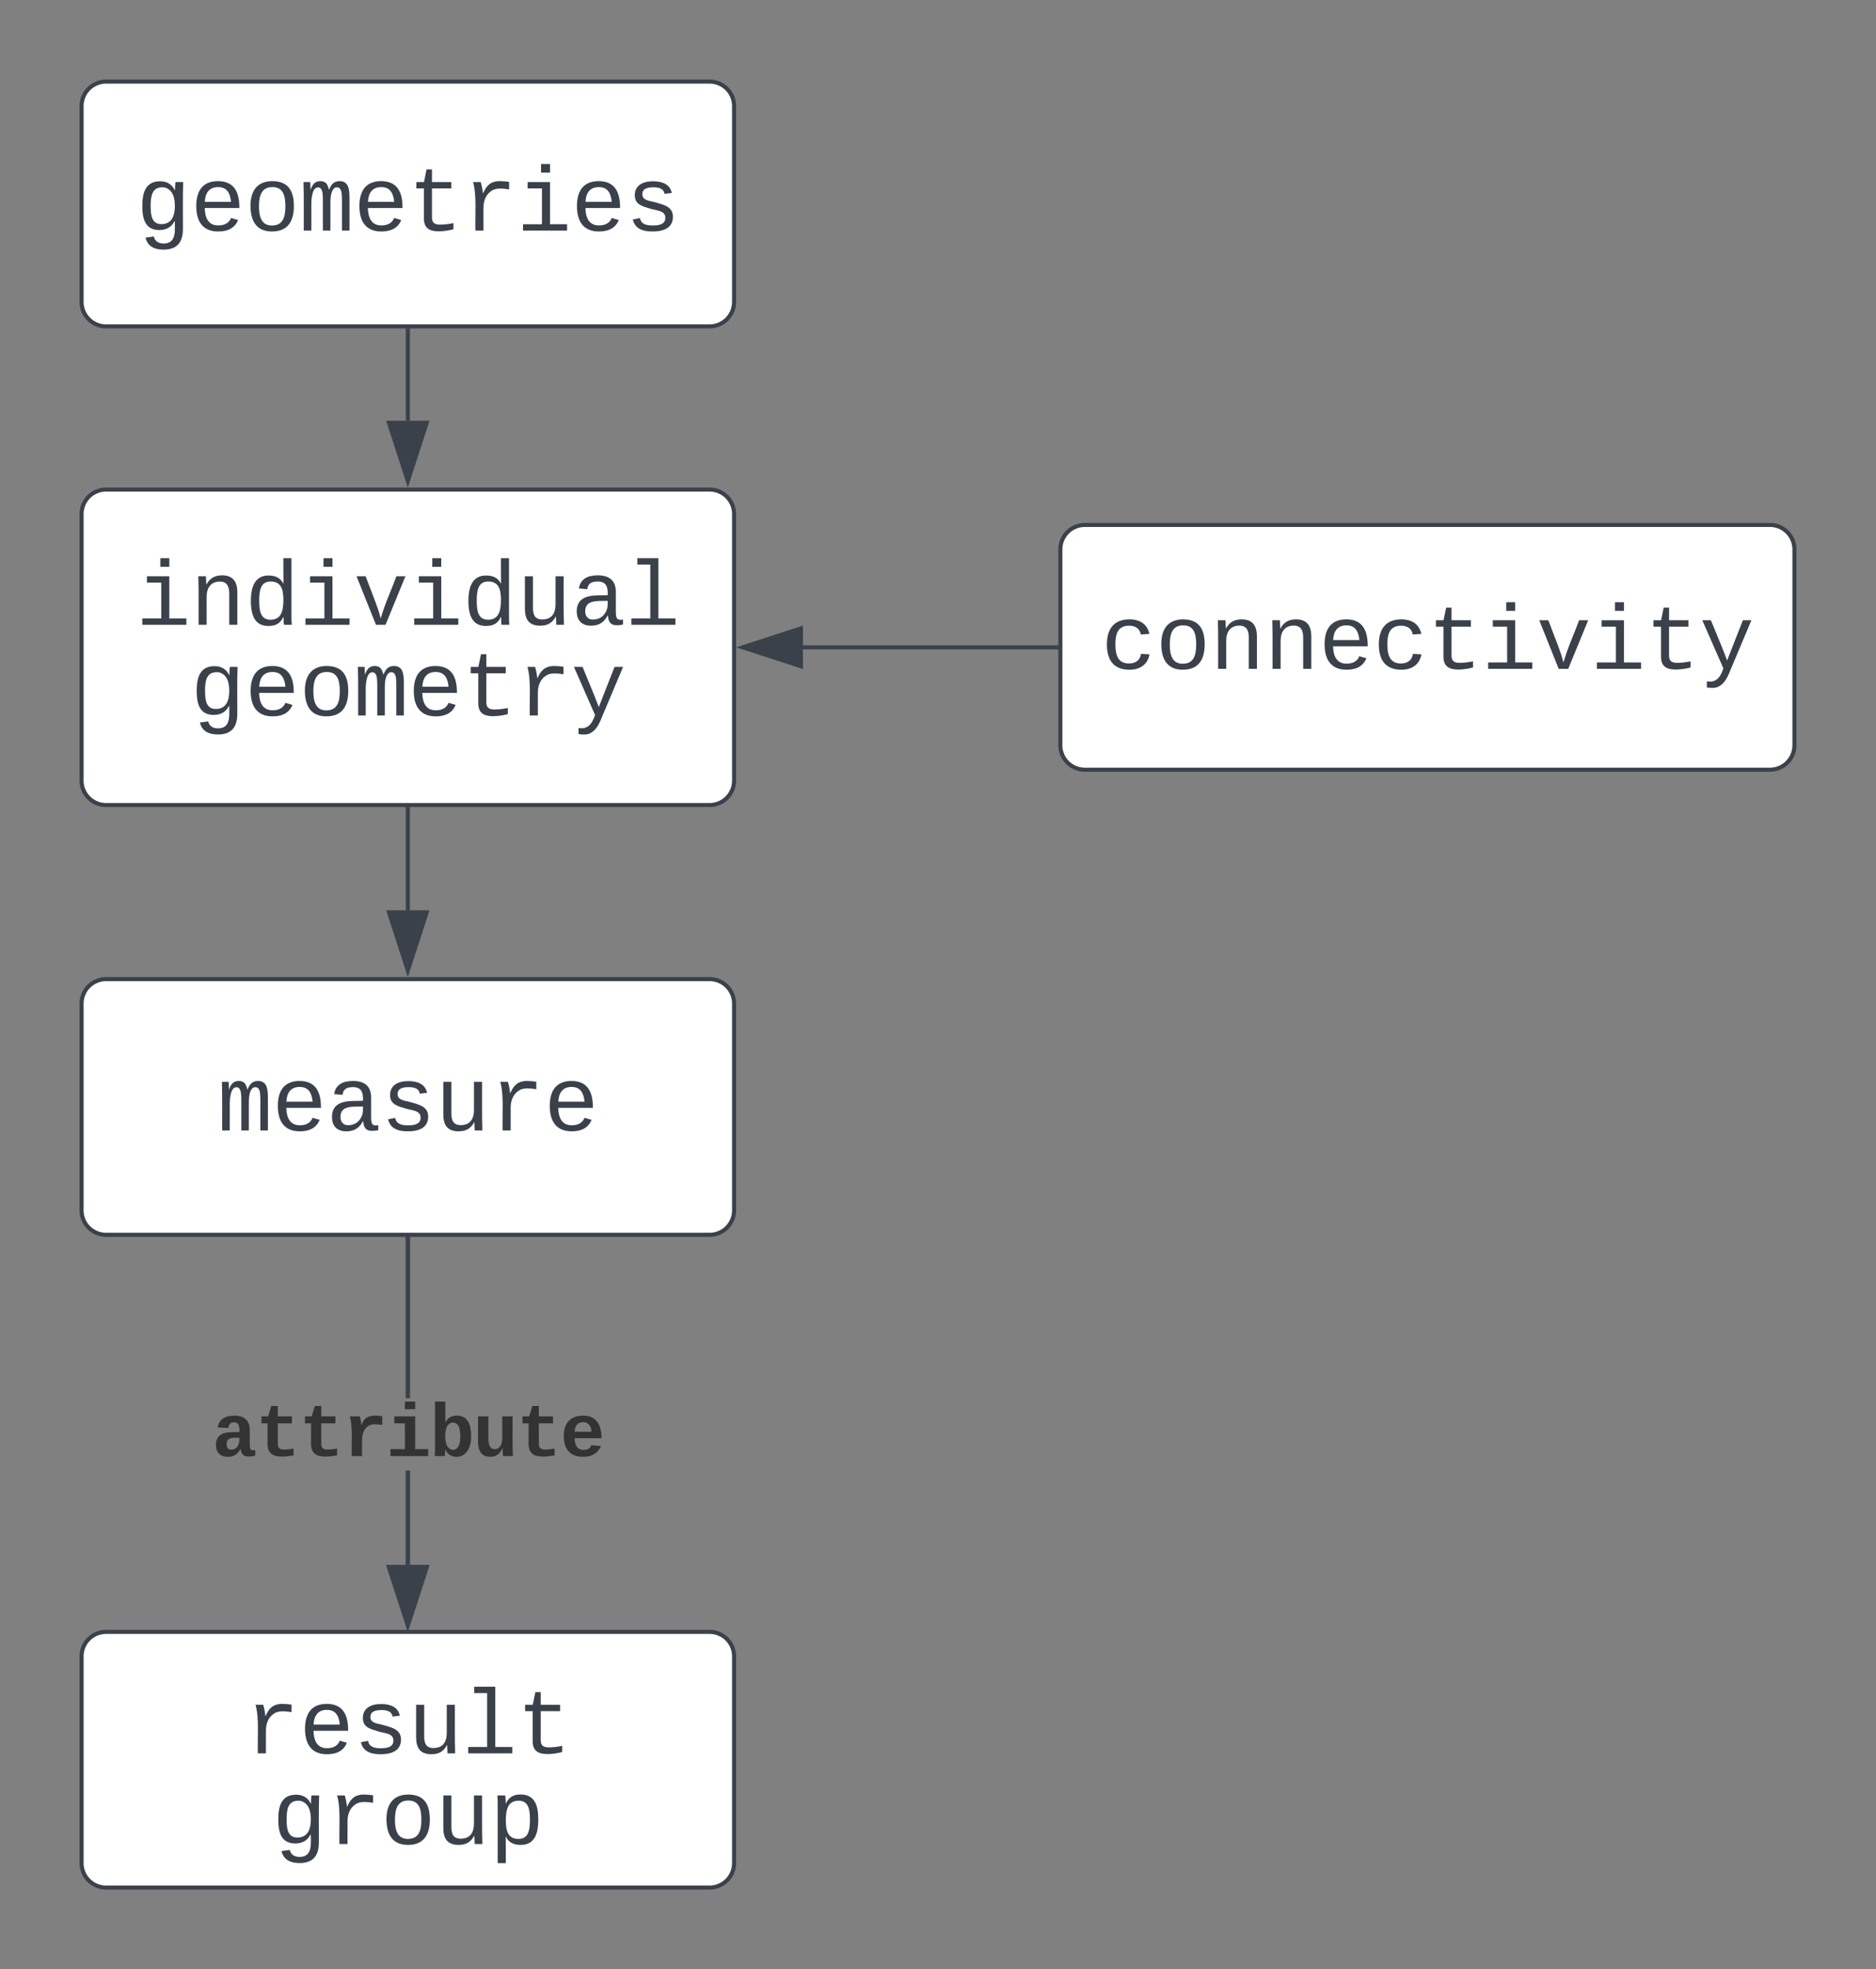<svg xmlns="http://www.w3.org/2000/svg" xmlns:xlink="http://www.w3.org/1999/xlink" xmlns:lucid="lucid" width="460" height="482.67"><rect width="100%" height="100%" fill="#808080" stroke="none"/><g transform="translate(-200 -220)" lucid:page-tab-id="0_0"><path d="M220 246a6 6 0 0 1 6-6h148a6 6 0 0 1 6 6v48a6 6 0 0 1-6 6H226a6 6 0 0 1-6-6z" stroke="#3a414a" fill="#fff"/><use xlink:href="#a" transform="matrix(1,0,0,1,232,252) translate(1.322 24.523)"/><path d="M220 346a6 6 0 0 1 6-6h148a6 6 0 0 1 6 6v65.33a6 6 0 0 1-6 6H226a6 6 0 0 1-6-6z" stroke="#3a414a" fill="#fff"/><use xlink:href="#b" transform="matrix(1,0,0,1,232,352) translate(1.322 21.148)"/><use xlink:href="#c" transform="matrix(1,0,0,1,232,352) translate(14.658 43.371)"/><path d="M300 301v22.12" stroke="#3a414a" fill="none"/><path d="M300.5 301h-1v-.5h1z" stroke="#3a414a" stroke-width=".05" fill="#3a414a"/><path d="M300 337.88l-4.63-14.26h9.26z" stroke="#3a414a" fill="#3a414a"/><path d="M220 466a6 6 0 0 1 6-6h148a6 6 0 0 1 6 6v50.67a6 6 0 0 1-6 6H226a6 6 0 0 1-6-6z" stroke="#3a414a" fill="#fff"/><use xlink:href="#d" transform="matrix(1,0,0,1,232,472) translate(21.326 25.086)"/><path d="M300 418.33v24.8" stroke="#3a414a" fill="none"/><path d="M300.5 418.35h-1v-.52h1z" stroke="#3a414a" stroke-width=".05" fill="#3a414a"/><path d="M300 457.88l-4.63-14.26h9.26z" stroke="#3a414a" fill="#3a414a"/><path d="M460 354.67a6 6 0 0 1 6-6h168a6 6 0 0 1 6 6v48a6 6 0 0 1-6 6H466a6 6 0 0 1-6-6z" stroke="#3a414a" fill="#fff"/><use xlink:href="#e" transform="matrix(1,0,0,1,465,353.667) translate(4.987 30.273)"/><path d="M459 378.67h-62.12" stroke="#3a414a" fill="none"/><path d="M459.5 379.17h-.5v-1h.5z" stroke="#3a414a" stroke-width=".05" fill="#3a414a"/><path d="M382.12 378.67l14.26-4.64v9.27z" stroke="#3a414a" fill="#3a414a"/><path d="M300.5 603.62h-1v-23.15h1zm0-40.93h-1v-39.03h1z" stroke="#3a414a" stroke-width=".05" fill="#3a414a"/><path d="M300.5 523.68h-1v-.5h1z" fill="#3a414a"/><path d="M300.52 523.7h-1.04v-.56h1.04zm-1-.5v.45h.96v-.46z" stroke="#3a414a" stroke-width=".05" fill="#3a414a"/><path d="M300 618.38l-4.63-14.26h9.26z" fill="#3a414a"/><path d="M300 620l-5.32-16.38h10.64zm-3.95-15.38l3.95 12.14 3.95-12.14z" stroke="#3a414a" stroke-width=".05" fill="#3a414a"/><use xlink:href="#f" transform="matrix(1,0,0,1,251.992,562.694) translate(0 14.219)"/><path d="M220 626a6 6 0 0 1 6-6h148a6 6 0 0 1 6 6v50.67a6 6 0 0 1-6 6H226a6 6 0 0 1-6-6z" stroke="#3a414a" fill="#fff"/><use xlink:href="#g" transform="matrix(1,0,0,1,232,632) translate(27.993 17.773)"/><use xlink:href="#h" transform="matrix(1,0,0,1,232,632) translate(34.661 39.996)"/><defs><path fill="#3a414a" d="M1048-32c-2 300-135 456-433 456-222-1-358-88-400-267l184-25c22 99 100 157 222 156 184-2 248-125 248-315 0-64 3-133-2-194C807-100 706-13 524-12c-306 0-381-228-381-537 0-318 85-550 400-550 164 0 271 83 325 202h3c1-60 3-134 12-185h171c-13 339-4 702-6 1050zM585-145c210-8 284-178 284-406 0-192-52-331-177-392-33-16-69-22-104-22-223 2-259 184-259 414 0 229 31 415 256 406" id="i"/><path fill="#3a414a" d="M617-1102c355 0 481 238 477 599H322c5 222 84 388 301 388 144 0 244-59 284-166l158 45C1002-72 854 20 623 20c-342 0-490-220-490-568 0-346 151-554 484-554zm291 461c-18-192-90-328-289-328-194 0-287 128-295 328h584" id="j"/><path fill="#3a414a" d="M615-1102c343 0 484 203 482 560-1 347-147 562-488 562-336 0-475-219-479-562-4-349 156-560 485-560zm-8 989c240 0 301-180 301-429 0-245-55-427-290-427-236 0-299 181-299 427 0 243 61 429 288 429" id="k"/><path fill="#3a414a" d="M904-1102c199 0 220 177 220 381V0H956v-686c-3-114 0-215-60-264-70-33-125-4-158 71-26 56-39 140-39 252V0H531v-686c-3-114-1-215-61-264-78-41-136 24-157 84-24 69-39 159-39 259V0H105c-3-360 6-732-6-1082h149c6 50 3 123 8 175 36-100 83-195 216-195 135 0 166 79 196 196 42-105 93-196 236-196" id="l"/><path fill="#3a414a" d="M682 16c-209 0-323-80-324-285v-671H190v-142h170l58-282h120v282h432v142H538v652c2 114 60 155 182 155 106 0 209-16 297-34v137C921-4 806 16 682 16" id="m"/><path fill="#3a414a" d="M839-1102c70 0 148 7 206 17v167c-112-18-268-36-363 15-129 69-208 203-208 395V0H294c-10-367 32-789-52-1082h171c21 75 41 161 48 250h5c67-152 152-270 373-270" id="n"/><path fill="#3a414a" d="M745-142h380V0H143v-142h422v-798H246v-142h499v940zM545-1292v-192h200v192H545" id="o"/><path fill="#3a414a" d="M873-819c-18-114-119-146-250-146-163 0-245 50-245 151 0 151 170 148 294 185 182 54 388 94 388 320 0 240-189 325-439 329-245 4-410-69-454-268l159-31c24 133 136 168 295 165 144-2 270-31 270-171 0-164-195-160-331-202-167-52-350-87-350-299 0-218 173-315 413-313 220 2 373 77 412 260" id="p"/><g id="a"><use transform="matrix(0.011,0,0,0.011,0,0)" xlink:href="#i"/><use transform="matrix(0.011,0,0,0.011,13.336,0)" xlink:href="#j"/><use transform="matrix(0.011,0,0,0.011,26.671,0)" xlink:href="#k"/><use transform="matrix(0.011,0,0,0.011,40.007,0)" xlink:href="#l"/><use transform="matrix(0.011,0,0,0.011,53.342,0)" xlink:href="#j"/><use transform="matrix(0.011,0,0,0.011,66.678,0)" xlink:href="#m"/><use transform="matrix(0.011,0,0,0.011,80.013,0)" xlink:href="#n"/><use transform="matrix(0.011,0,0,0.011,93.349,0)" xlink:href="#o"/><use transform="matrix(0.011,0,0,0.011,106.684,0)" xlink:href="#j"/><use transform="matrix(0.011,0,0,0.011,120.02,0)" xlink:href="#p"/></g><path fill="#3a414a" d="M706-1102c241 0 344 136 343 381V0H868v-695c1-168-57-273-220-268-190 6-283 138-283 336V0H185c-3-360 6-732-6-1082h170c4 54 7 126 8 185h3c63-121 164-204 346-205" id="q"/><path fill="#3a414a" d="M865-914c-3-187-2-380-2-570h180v1261c0 76 1 155 6 223H877c-8-49-9-116-10-174h-5C801-44 708 26 530 26c-135 0-234-46-297-139s-95-232-95-419c0-377 131-566 392-566 176 0 271 63 335 184zm-286-51c-222 0-255 197-255 427 0 229 31 425 253 425 237 0 286-195 286-441 0-238-52-411-284-411" id="r"/><path fill="#3a414a" d="M715 0H502L69-1082h202c94 253 197 500 285 758 19 57 36 126 52 183 96-335 234-626 350-941h201" id="s"/><path fill="#3a414a" d="M528 20c-247 0-343-132-343-381v-721h180v686c-4 177 45 284 224 277 194-8 279-136 279-336v-627h181c3 360-6 732 6 1082H885c-4-54-7-126-8-185h-3C809-64 714 20 528 20" id="t"/><path fill="#3a414a" d="M1000-272c3 95 12 159 101 161 21 0 41-3 59-7V-6c-44 10-86 16-139 16-141 2-191-84-197-217h-6C748-76 648 20 446 20c-207 0-318-120-318-322 0-266 194-348 454-354l236-4c12-191-40-305-222-305-140 0-220 47-232 172l-188-17c33-204 181-292 423-292 255 0 401 118 401 364v466zm-683-27c0 109 63 184 175 182 166-3 259-96 306-217 24-65 20-120 20-200-232 7-501-28-501 235" id="u"/><path fill="#3a414a" d="M736-142h380V0H134v-142h422v-1200H267v-142h469v1342" id="v"/><g id="b"><use transform="matrix(0.011,0,0,0.011,0,0)" xlink:href="#o"/><use transform="matrix(0.011,0,0,0.011,13.336,0)" xlink:href="#q"/><use transform="matrix(0.011,0,0,0.011,26.671,0)" xlink:href="#r"/><use transform="matrix(0.011,0,0,0.011,40.007,0)" xlink:href="#o"/><use transform="matrix(0.011,0,0,0.011,53.342,0)" xlink:href="#s"/><use transform="matrix(0.011,0,0,0.011,66.678,0)" xlink:href="#o"/><use transform="matrix(0.011,0,0,0.011,80.013,0)" xlink:href="#r"/><use transform="matrix(0.011,0,0,0.011,93.349,0)" xlink:href="#t"/><use transform="matrix(0.011,0,0,0.011,106.684,0)" xlink:href="#u"/><use transform="matrix(0.011,0,0,0.011,120.02,0)" xlink:href="#v"/></g><path fill="#3a414a" d="M168 279c222 39 310-114 368-290L66-1082h192c120 299 249 590 362 896 115-301 235-597 351-896h190L705 0c-65 164-130 320-275 396-67 36-177 35-262 18V279" id="w"/><g id="c"><use transform="matrix(0.011,0,0,0.011,0,0)" xlink:href="#i"/><use transform="matrix(0.011,0,0,0.011,13.336,0)" xlink:href="#j"/><use transform="matrix(0.011,0,0,0.011,26.671,0)" xlink:href="#k"/><use transform="matrix(0.011,0,0,0.011,40.007,0)" xlink:href="#l"/><use transform="matrix(0.011,0,0,0.011,53.342,0)" xlink:href="#j"/><use transform="matrix(0.011,0,0,0.011,66.678,0)" xlink:href="#m"/><use transform="matrix(0.011,0,0,0.011,80.013,0)" xlink:href="#n"/><use transform="matrix(0.011,0,0,0.011,93.349,0)" xlink:href="#w"/></g><g id="d"><use transform="matrix(0.011,0,0,0.011,0,0)" xlink:href="#l"/><use transform="matrix(0.011,0,0,0.011,13.336,0)" xlink:href="#j"/><use transform="matrix(0.011,0,0,0.011,26.671,0)" xlink:href="#u"/><use transform="matrix(0.011,0,0,0.011,40.007,0)" xlink:href="#p"/><use transform="matrix(0.011,0,0,0.011,53.342,0)" xlink:href="#t"/><use transform="matrix(0.011,0,0,0.011,66.678,0)" xlink:href="#n"/><use transform="matrix(0.011,0,0,0.011,80.013,0)" xlink:href="#j"/></g><path fill="#3a414a" d="M631 20c-350 0-501-215-501-562 0-355 162-560 502-560 250 0 399 118 446 323l-192 14c-23-124-109-196-262-196-242 0-305 171-305 415 1 245 61 427 304 427 151 0 248-77 267-215l190 12C1039-107 883 20 631 20" id="x"/><g id="e"><use transform="matrix(0.011,0,0,0.011,0,0)" xlink:href="#x"/><use transform="matrix(0.011,0,0,0.011,13.336,0)" xlink:href="#k"/><use transform="matrix(0.011,0,0,0.011,26.671,0)" xlink:href="#q"/><use transform="matrix(0.011,0,0,0.011,40.007,0)" xlink:href="#q"/><use transform="matrix(0.011,0,0,0.011,53.342,0)" xlink:href="#j"/><use transform="matrix(0.011,0,0,0.011,66.678,0)" xlink:href="#x"/><use transform="matrix(0.011,0,0,0.011,80.013,0)" xlink:href="#m"/><use transform="matrix(0.011,0,0,0.011,93.349,0)" xlink:href="#o"/><use transform="matrix(0.011,0,0,0.011,106.684,0)" xlink:href="#s"/><use transform="matrix(0.011,0,0,0.011,120.02,0)" xlink:href="#o"/><use transform="matrix(0.011,0,0,0.011,133.355,0)" xlink:href="#m"/><use transform="matrix(0.011,0,0,0.011,146.691,0)" xlink:href="#w"/></g><path fill="#333" d="M775-193C708-75 621 20 439 20 226 20 106-93 106-306c0-251 170-341 417-346l223-4c4-143-12-264-148-264-103 0-141 58-150 153l-293-14c37-219 194-321 455-321 263 0 418 130 417 390v392c1 84 5 161 89 160 21 0 42-2 62-6v152c-57 15-108 27-180 26-145 0-202-73-217-205h-6zm-256 17c168 0 234-139 227-325-166 4-347-25-347 173 0 94 33 152 120 152" id="y"/><path fill="#333" d="M711 13c-250 0-386-99-385-349l2-556H161v-190h181l88-282h176v282h385v190H606v530c-10 130 45 186 174 184 91-2 176-11 255-27v186C933-1 833 13 711 13" id="z"/><path fill="#333" d="M875-1102c70 0 148 7 206 17v237c-110-17-267-37-359 15-123 69-192 207-192 395V0H250c-10-367 32-789-52-1082h271c19 69 36 149 46 228h4c52-151 151-250 356-248" id="A"/><path fill="#333" d="M794-190h353V0H118v-190h395v-702H223v-190h571v892zM513-1277v-207h281v207H513" id="B"/><path fill="#333" d="M429-1484c1 190-1 388 0 572 54-116 155-191 317-191 300 0 386 257 386 563 0 241-73 429-226 518-49 28-106 42-169 42-162 0-251-81-306-196h-4c-1 59-5 127-15 176H140c4-67 9-153 8-236v-1248h281zm66 648c-93 114-92 466 1 585 35 45 77 79 142 79 64 0 112-31 148-92 69-115 68-440-2-561-39-68-131-111-221-70-25 11-46 32-68 59" id="C"/><path fill="#333" d="M471 20c-247 0-336-169-336-415v-687h281v607c4 148 31 285 172 285 152 0 207-150 207-312v-580h281c4 359-9 736 8 1082H816c-7-63-11-146-12-215h-5C736-76 644 20 471 20" id="D"/><path fill="#333" d="M1113-274C1038-96 884 20 626 20c-352 0-526-209-526-566 0-358 185-556 530-556 358 0 496 251 499 615H395c5 180 68 319 245 319 102 0 186-45 208-129zM857-663c-6-177-128-307-315-247-94 30-141 121-145 247h460" id="E"/><g id="f"><use transform="matrix(0.009,0,0,0.009,0,0)" xlink:href="#y"/><use transform="matrix(0.009,0,0,0.009,10.668,0)" xlink:href="#z"/><use transform="matrix(0.009,0,0,0.009,21.337,0)" xlink:href="#z"/><use transform="matrix(0.009,0,0,0.009,32.005,0)" xlink:href="#A"/><use transform="matrix(0.009,0,0,0.009,42.674,0)" xlink:href="#B"/><use transform="matrix(0.009,0,0,0.009,53.342,0)" xlink:href="#C"/><use transform="matrix(0.009,0,0,0.009,64.01,0)" xlink:href="#D"/><use transform="matrix(0.009,0,0,0.009,74.679,0)" xlink:href="#z"/><use transform="matrix(0.009,0,0,0.009,85.347,0)" xlink:href="#E"/></g><g id="g"><use transform="matrix(0.011,0,0,0.011,0,0)" xlink:href="#n"/><use transform="matrix(0.011,0,0,0.011,13.336,0)" xlink:href="#j"/><use transform="matrix(0.011,0,0,0.011,26.671,0)" xlink:href="#p"/><use transform="matrix(0.011,0,0,0.011,40.007,0)" xlink:href="#t"/><use transform="matrix(0.011,0,0,0.011,53.342,0)" xlink:href="#v"/><use transform="matrix(0.011,0,0,0.011,66.678,0)" xlink:href="#m"/></g><path fill="#3a414a" d="M698-1104c312 3 392 244 392 558 0 315-82 566-392 566-169 0-277-65-331-184h-5c8 188 2 394 4 589H185V-858c0-76-1-156-6-224h175c6 52 9 120 10 178h4c58-122 150-202 330-200zm-49 991c225 0 255-203 255-433 0-225-32-419-253-419-236 0-285 192-285 441 0 237 53 411 283 411" id="F"/><g id="h"><use transform="matrix(0.011,0,0,0.011,0,0)" xlink:href="#i"/><use transform="matrix(0.011,0,0,0.011,13.336,0)" xlink:href="#n"/><use transform="matrix(0.011,0,0,0.011,26.671,0)" xlink:href="#k"/><use transform="matrix(0.011,0,0,0.011,40.007,0)" xlink:href="#t"/><use transform="matrix(0.011,0,0,0.011,53.342,0)" xlink:href="#F"/></g></defs></g></svg>